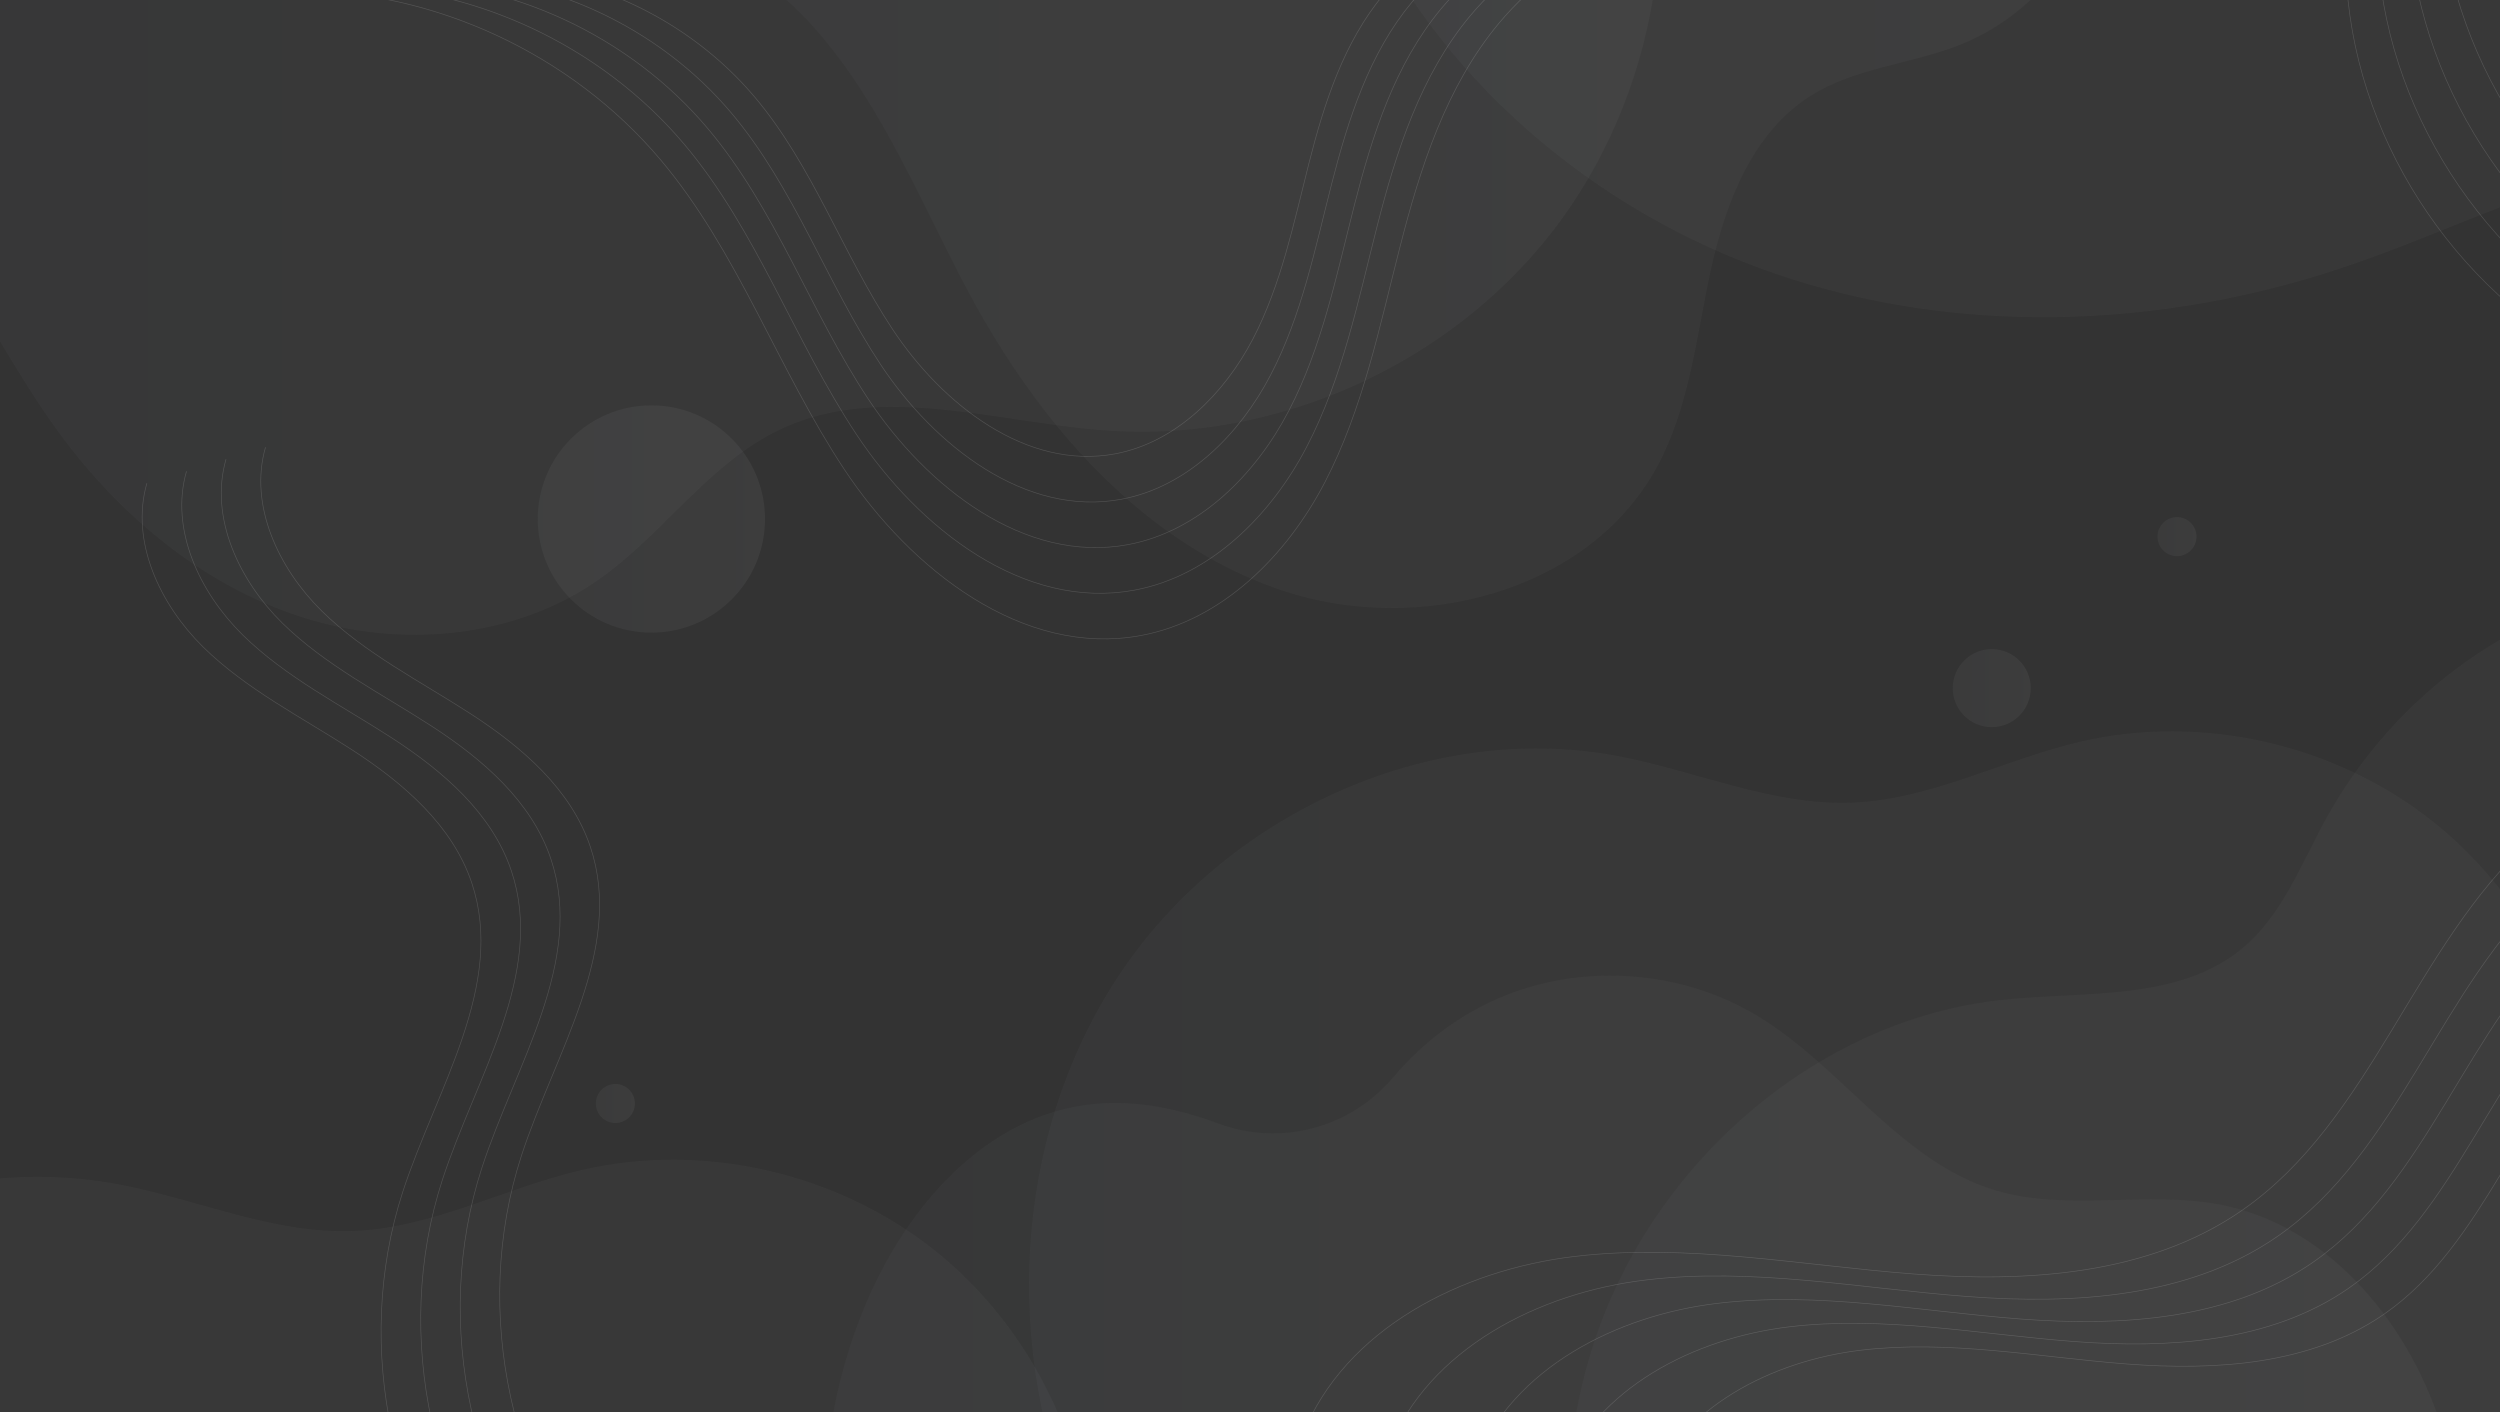 <?xml version="1.0" encoding="utf-8"?>
<!-- Generator: Adobe Illustrator 26.0.3, SVG Export Plug-In . SVG Version: 6.00 Build 0)  -->
<svg version="1.1" id="OBJECTS" xmlns="http://www.w3.org/2000/svg" xmlns:xlink="http://www.w3.org/1999/xlink" x="0px" y="0px"
	 viewBox="0 0 2000 1130" style="enable-background:new 0 0 2000 1130;" xml:space="preserve">
<rect x="0" y="0" width="2000" height="1130" fill="#333333" stroke="none"/>
<g>
	<defs>
		<rect id="SVGID_1_" width="2000" height="1130"/>
	</defs>
	<clipPath id="SVGID_00000004516441956119584640000014031994335523169155_">
		<use xlink:href="#SVGID_1_"  style="overflow:visible;"/>
	</clipPath>
	
		<linearGradient id="SVGID_00000046299596580386446330000009806567093163816334_" gradientUnits="userSpaceOnUse" x1="823.355" y1="1070.565" x2="2184.894" y2="1070.565">
		<stop  offset="0" style="stop-color:#D1D5DE"/>
		<stop  offset="1" style="stop-color:#FEFEFE"/>
	</linearGradient>
	
		<path style="opacity:3.000000e-02;clip-path:url(#SVGID_00000004516441956119584640000014031994335523169155_);fill:url(#SVGID_00000046299596580386446330000009806567093163816334_);" d="
		M2052.2,1279.5c-20.1-57.6-14.6-120.9-4-181.1c10.6-60.1,26.1-120,25.3-181.1c-1.3-99.7-49.1-198-127.1-260
		c-78-62.1-184.8-86.5-282-64c-61.4,14.3-119.2,46.2-182.2,48.8c-64.7,2.7-126.2-25.9-189.8-37.6
		c-151.2-27.8-313.3,48.3-397.9,176.7c-84.6,128.3-92.6,300.5-30.7,441.2s188.9,248.6,334.2,298.6c145.4,50,307.2,44.2,453-4.4
		c71.5-23.8,139.6-57.6,212.1-78.1c72.5-20.6,152.6-27,221.5,3.5l100.1-52.9C2123.9,1387.6,2072.3,1337.2,2052.2,1279.5z"/>
	
		<linearGradient id="SVGID_00000178177953716861163460000013151437096310834054_" gradientUnits="userSpaceOnUse" x1="-375.693" y1="1413.203" x2="985.846" y2="1413.203">
		<stop  offset="0" style="stop-color:#D1D5DE"/>
		<stop  offset="1" style="stop-color:#FEFEFE"/>
	</linearGradient>
	
		<path style="opacity:3.000000e-02;clip-path:url(#SVGID_00000004516441956119584640000014031994335523169155_);fill:url(#SVGID_00000178177953716861163460000013151437096310834054_);" d="
		M853.2,1622.2c-20.1-57.6-14.6-120.9-4-181.1c10.6-60.1,26.1-120,25.3-181.1c-1.3-99.7-49.1-198-127.1-260s-184.8-86.5-282-64
		c-61.4,14.3-119.2,46.2-182.2,48.8c-64.7,2.7-126.2-25.9-189.8-37.6c-151.2-27.8-313.3,48.3-397.9,176.7
		c-84.6,128.3-92.6,300.5-30.7,441.2c61.9,140.7,188.9,248.6,334.2,298.6c145.4,50,307.2,44.2,453-4.4
		c71.5-23.8,139.6-57.6,212.1-78.1c72.5-20.6,152.6-27,221.5,3.5l100.1-52.9C924.8,1730.2,873.3,1679.8,853.2,1622.2z"/>
	
		<linearGradient id="SVGID_00000159469202025300432420000010009187080287162030_" gradientUnits="userSpaceOnUse" x1="1045.257" y1="-231.632" x2="2406.796" y2="-231.632">
		<stop  offset="0" style="stop-color:#D1D5DE"/>
		<stop  offset="1" style="stop-color:#FEFEFE"/>
	</linearGradient>
	
		<path style="opacity:3.000000e-02;clip-path:url(#SVGID_00000004516441956119584640000014031994335523169155_);fill:url(#SVGID_00000159469202025300432420000010009187080287162030_);" d="
		M2274.1-22.7c-20.1-57.6-14.6-120.9-4-181.1c10.6-60.1,26.1-120,25.3-181.1c-1.3-99.7-49.1-198-127.1-260s-184.8-86.5-282-64
		c-61.4,14.3-119.2,46.2-182.2,48.8c-64.7,2.7-126.2-25.9-189.8-37.6c-151.2-27.8-313.3,48.3-397.9,176.7
		c-84.6,128.3-92.6,300.5-30.7,441.2C1147.7,61,1274.7,169,1420,218.9c145.4,50,307.2,44.2,453-4.4c71.5-23.8,139.6-57.6,212.1-78.1
		c72.5-20.6,152.6-27,221.5,3.5L2406.8,87C2345.8,85.4,2294.2,35,2274.1-22.7z"/>
	
		<linearGradient id="SVGID_00000093855078417349404560000017246711444869744001_" gradientUnits="userSpaceOnUse" x1="0" y1="253.782" x2="1322.187" y2="253.782">
		<stop  offset="0" style="stop-color:#D1D5DE"/>
		<stop  offset="1" style="stop-color:#FEFEFE"/>
	</linearGradient>
	
		<path style="opacity:3.000000e-02;clip-path:url(#SVGID_00000004516441956119584640000014031994335523169155_);fill:url(#SVGID_00000093855078417349404560000017246711444869744001_);" d="
		M1322.2-0.2c-11.3,67.2-38.6,131.7-80.4,185.6c-82.6,106.2-219.4,167.9-353.7,159.2c-14.3-0.9-28.6-2.5-43.1-4.5
		c-75.4-10.1-152.3-28.5-219.9,3c-57.4,26.7-94.2,84.1-146,120.5c-67.8,47.6-159.1,55.4-238,30c-78.9-25.4-145.7-81.2-194.5-148.2
		C29.7,322.2,14.8,297.7,0,273.1V-0.2H1322.2z"/>
	
		<linearGradient id="SVGID_00000162344344667952413770000006320546481351017361_" gradientUnits="userSpaceOnUse" x1="662.471" y1="969.553" x2="1958.285" y2="969.553">
		<stop  offset="0" style="stop-color:#D1D5DE"/>
		<stop  offset="1" style="stop-color:#FEFEFE"/>
	</linearGradient>
	
		<path style="opacity:3.000000e-02;clip-path:url(#SVGID_00000004516441956119584640000014031994335523169155_);fill:url(#SVGID_00000162344344667952413770000006320546481351017361_);" d="
		M1958.3,1158.8H662.5c3.9-36.5,13.1-72.6,26.5-106.8c31.3-79.8,93.8-155.8,178.6-167.9c36.6-5.2,72.5,1.9,107.3,14.8
		c49.9,18.5,105.7,3.4,139.9-37.3c24.2-28.7,55.2-51.7,90.1-65.5c64.6-25.6,141.1-19.4,200.7,16.4c17.7,10.6,33.9,23.6,49.5,37.4
		c44.5,39.3,84.6,85.2,140.6,102.2c58.3,17.7,122.1-0.1,181.8,11.9c87.6,17.5,152,97.4,177.4,183.1
		C1956.2,1150.8,1957.3,1154.8,1958.3,1158.8z"/>
	
		<linearGradient id="SVGID_00000136395323228148184040000013149221627900353927_" gradientUnits="userSpaceOnUse" x1="629.12" y1="243.033" x2="1624.613" y2="243.033">
		<stop  offset="0" style="stop-color:#D1D5DE"/>
		<stop  offset="1" style="stop-color:#FEFEFE"/>
	</linearGradient>
	
		<path style="opacity:3.000000e-02;clip-path:url(#SVGID_00000004516441956119584640000014031994335523169155_);fill:url(#SVGID_00000136395323228148184040000013149221627900353927_);" d="
		M1624.6-0.2c-16.7,15.5-36.1,28.1-57.7,36.5c-39,15.1-82.9,18-118.2,40.2c-46.6,29.3-68.2,85.5-80,139.2
		c-11.7,53.8-17,110.2-43.5,158.5c-54.9,100-191.3,134.4-299.5,98.2c-72-24.2-132.2-72.9-180.7-132.2
		c-24.3-29.8-45.7-62.2-64.2-95.5c-41.7-75.3-72.3-158.3-129.5-222.6c-6.9-7.8-14.3-15.2-22.2-22.2H1624.6z"/>
	
		<linearGradient id="SVGID_00000093890731972026658100000001837869584368961420_" gradientUnits="userSpaceOnUse" x1="1256.738" y1="813.793" x2="2232.258" y2="813.793">
		<stop  offset="0" style="stop-color:#D1D5DE"/>
		<stop  offset="1" style="stop-color:#FEFEFE"/>
	</linearGradient>
	
		<path style="opacity:3.000000e-02;clip-path:url(#SVGID_00000004516441956119584640000014031994335523169155_);fill:url(#SVGID_00000093890731972026658100000001837869584368961420_);" d="
		M2232.3,480.9v677.9h-975.5c3.3-28.6,9.3-56.9,18.3-84.4c30.4-93.1,96.4-174.7,180.1-224.6c44.2-26.4,93.4-44,144.9-49.7
		c67-7.5,142.6,1.5,194.2-41.8c31.1-26.1,46.2-65.9,65.5-101.5c55.1-101.4,159-179.1,274.2-187.3
		C2167,467.1,2200.4,471.2,2232.3,480.9z"/>
	
		<linearGradient id="SVGID_00000020375809125058654950000005145986725882305212_" gradientUnits="userSpaceOnUse" x1="430.213" y1="415.231" x2="611.982" y2="415.231">
		<stop  offset="0" style="stop-color:#D1D5DE"/>
		<stop  offset="1" style="stop-color:#FEFEFE"/>
	</linearGradient>
	
		<circle style="opacity:5.000000e-02;clip-path:url(#SVGID_00000004516441956119584640000014031994335523169155_);fill:url(#SVGID_00000020375809125058654950000005145986725882305212_);" cx="521.1" cy="415.2" r="90.9"/>
	
		<linearGradient id="SVGID_00000062170306770621510080000015656492173076464773_" gradientUnits="userSpaceOnUse" x1="1562.215" y1="550.45" x2="1624.613" y2="550.45">
		<stop  offset="0" style="stop-color:#D1D5DE"/>
		<stop  offset="1" style="stop-color:#FEFEFE"/>
	</linearGradient>
	
		<circle style="opacity:5.000000e-02;clip-path:url(#SVGID_00000004516441956119584640000014031994335523169155_);fill:url(#SVGID_00000062170306770621510080000015656492173076464773_);" cx="1593.4" cy="550.5" r="31.2"/>
	
		<linearGradient id="SVGID_00000180347720690673459480000011977542194212093324_" gradientUnits="userSpaceOnUse" x1="476.726" y1="882.826" x2="507.925" y2="882.826">
		<stop  offset="0" style="stop-color:#D1D5DE"/>
		<stop  offset="1" style="stop-color:#FEFEFE"/>
	</linearGradient>
	
		<path style="opacity:5.000000e-02;clip-path:url(#SVGID_00000004516441956119584640000014031994335523169155_);fill:url(#SVGID_00000180347720690673459480000011977542194212093324_);" d="
		M507.9,882.8c0,8.6-7,15.6-15.6,15.6c-8.6,0-15.6-7-15.6-15.6c0-8.6,7-15.6,15.6-15.6C500.9,867.2,507.9,874.2,507.9,882.8z"/>
	
		<linearGradient id="SVGID_00000180341671124912198800000011464939882702536322_" gradientUnits="userSpaceOnUse" x1="1726.027" y1="429.326" x2="1757.226" y2="429.326">
		<stop  offset="0" style="stop-color:#D1D5DE"/>
		<stop  offset="1" style="stop-color:#FEFEFE"/>
	</linearGradient>
	
		<path style="opacity:5.000000e-02;clip-path:url(#SVGID_00000004516441956119584640000014031994335523169155_);fill:url(#SVGID_00000180341671124912198800000011464939882702536322_);" d="
		M1757.2,429.3c0,8.6-7,15.6-15.6,15.6s-15.6-7-15.6-15.6c0-8.6,7-15.6,15.6-15.6S1757.2,420.7,1757.2,429.3z"/>
	<g style="opacity:0.15;clip-path:url(#SVGID_00000004516441956119584640000014031994335523169155_);">
		<path style="fill:none;stroke:#FFFFFF;stroke-width:0.5;stroke-miterlimit:10;" d="M236.5-7.7C347.4-7.8,457.2,43.2,528.6,128
			c61.9,73.5,93.8,167.5,146.9,247.6c53.1,80.1,142.8,150.4,237.3,132.8c64.9-12.1,116.5-63.8,147-122.4s43.7-124.2,60.1-188.1
			c16.3-63.9,37.1-128.9,79.4-179.5c53.6-64.2,140.6-98.9,223.7-89.1"/>
		<path style="fill:none;stroke:#FFFFFF;stroke-width:0.5;stroke-miterlimit:10;" d="M273.7-11.7C377.6-11.8,480.5,36,547.5,115.5
			c58,68.9,87.9,157,137.7,232.1c49.8,75.1,133.8,141,222.4,124.5c60.8-11.3,109.2-59.8,137.8-114.7c28.6-54.9,41-116.4,56.3-176.4
			c15.3-59.9,34.8-120.8,74.4-168.3c50.2-60.2,131.8-92.7,209.7-83.6"/>
		<path style="fill:none;stroke:#FFFFFF;stroke-width:0.5;stroke-miterlimit:10;" d="M310.8-15.8c97-0.1,193.1,44.5,255.5,118.7
			c54.2,64.3,82,146.5,128.5,216.6c46.5,70.1,124.9,131.6,207.6,116.2c56.8-10.6,101.9-55.8,128.6-107
			c26.7-51.2,38.2-108.6,52.5-164.6c14.3-55.9,32.4-112.7,69.4-157.1c46.9-56.2,123-86.5,195.7-78"/>
		<path style="fill:none;stroke:#FFFFFF;stroke-width:0.5;stroke-miterlimit:10;" d="M347.9-19.8c90-0.1,179.3,41.4,237.2,110.2
			c50.3,59.7,76.2,136,119.3,201.1s116,122.2,192.7,107.9c52.7-9.8,94.6-51.8,119.4-99.4c24.8-47.5,35.5-100.9,48.8-152.8
			c13.3-51.9,30.1-104.7,64.5-145.8C1173.3-50.8,1244-79,1311.5-71"/>
		<path style="fill:none;stroke:#FFFFFF;stroke-width:0.5;stroke-miterlimit:10;" d="M385-23.9C468.1-24,550.5,14.3,604,77.9
			c46.4,55.1,70.3,125.5,110.1,185.6c39.8,60.1,107,112.7,177.9,99.6c48.6-9.1,87.3-47.9,110.2-91.7c22.9-43.9,32.8-93.1,45-141
			c12.2-47.9,27.8-96.6,59.5-134.6c40.2-48.2,105.4-74.1,167.7-66.8"/>
	</g>
	<g style="opacity:0.15;clip-path:url(#SVGID_00000004516441956119584640000014031994335523169155_);">
		<path style="fill:none;stroke:#FFFFFF;stroke-width:0.5;stroke-miterlimit:10;" d="M1048.3,1352.2
			c-18.3-66.9-31.7-139.9-6.1-204.4c33.6-84.5,126.8-131.8,217.1-142.6c90.3-10.8,181.2,7.1,271.8,14c90.7,6.9,187.8,0.9,262.5-50.9
			c103.6-71.8,137.7-211.8,231.2-296.4c78-70.5,195.7-93.8,294.6-58.2"/>
		<path style="fill:none;stroke:#FFFFFF;stroke-width:0.5;stroke-miterlimit:10;" d="M1117,1352.2c-17.3-63.3-30-132.3-5.8-193.3
			c31.8-79.9,119.9-124.7,205.3-134.9c85.4-10.3,171.4,6.7,257.2,13.2c85.8,6.5,177.6,0.9,248.3-48.1c98-68,130.2-200.4,218.7-280.4
			c73.8-66.7,185.1-88.7,278.7-55.1"/>
		<path style="fill:none;stroke:#FFFFFF;stroke-width:0.5;stroke-miterlimit:10;" d="M1185.6,1352.2
			c-16.4-59.7-28.3-124.8-5.4-182.3c30-75.4,113.1-117.6,193.6-127.2c80.5-9.7,161.6,6.3,242.5,12.5c80.9,6.1,167.5,0.8,234.1-45.4
			c92.4-64.1,122.8-189,206.2-264.4c69.6-62.9,174.5-83.7,262.8-51.9"/>
		<path style="fill:none;stroke:#FFFFFF;stroke-width:0.5;stroke-miterlimit:10;" d="M1254.3,1352.2
			c-15.4-56.1-26.6-117.2-5.1-171.2c28.1-70.8,106.2-110.4,181.9-119.5c75.6-9.1,151.8,5.9,227.8,11.7c76,5.8,157.3,0.8,220-42.6
			c86.8-60.2,115.3-177.5,193.7-248.4c65.3-59.1,164-78.6,246.9-48.8"/>
		<path style="fill:none;stroke:#FFFFFF;stroke-width:0.5;stroke-miterlimit:10;" d="M1323,1352.2c-14.4-52.5-24.9-109.6-4.8-160.2
			c26.3-66.2,99.4-103.3,170.2-111.8c70.8-8.5,142,5.5,213.1,11c71.1,5.4,147.2,0.7,205.8-39.9c81.2-56.3,107.9-166.1,181.2-232.4
			c61.1-55.3,153.4-73.5,231-45.6"/>
	</g>
	<g style="opacity:0.15;clip-path:url(#SVGID_00000004516441956119584640000014031994335523169155_);">
		<path style="fill:none;stroke:#FFFFFF;stroke-width:0.5;stroke-miterlimit:10;" d="M212.4,357.8c-13.4,46.6,10.5,97,45,131
			c34.6,34,78.8,56.1,119.5,82.5c40.7,26.4,80,60.2,95.4,106.2c27.4,81.8-28.5,165.1-55.2,247.2c-40.3,124.2-8.9,269,79.3,365.3"/>
		<path style="fill:none;stroke:#FFFFFF;stroke-width:0.5;stroke-miterlimit:10;" d="M180.8,367.4c-13.4,46.6,10.5,97,45,131
			c34.6,34,78.8,56.1,119.5,82.5c40.7,26.4,80,60.2,95.4,106.2c27.4,81.8-28.5,165.1-55.2,247.2c-40.3,124.2-8.9,269,79.3,365.3"/>
		<path style="fill:none;stroke:#FFFFFF;stroke-width:0.5;stroke-miterlimit:10;" d="M149.2,377c-13.4,46.6,10.5,97,45,131
			c34.6,34,78.8,56.1,119.5,82.5c40.7,26.4,80,60.2,95.4,106.2c27.4,81.8-28.5,165.1-55.2,247.2c-40.3,124.2-8.9,269,79.3,365.3"/>
		<path style="fill:none;stroke:#FFFFFF;stroke-width:0.5;stroke-miterlimit:10;" d="M117.5,386.6c-13.4,46.6,10.5,97,45,131
			c34.6,34,78.8,56.1,119.5,82.5c40.7,26.4,80,60.2,95.4,106.2c27.4,81.8-28.5,165.1-55.2,247.2c-40.3,124.2-8.9,269,79.3,365.3"/>
	</g>
	<g style="opacity:0.15;clip-path:url(#SVGID_00000004516441956119584640000014031994335523169155_);">
		<path style="fill:none;stroke:#FFFFFF;stroke-width:0.5;stroke-miterlimit:10;" d="M1535.6-498.5c6.8,48,49.1,84.3,94.5,101.3
			c45.4,17,94.8,19.1,142.7,26.7c47.9,7.6,97.6,22.4,130.3,58.1c58.3,63.6,41.2,162.4,50.4,248.3
			c13.8,129.8,101.5,249.3,221.2,301.3"/>
		<path style="fill:none;stroke:#FFFFFF;stroke-width:0.5;stroke-miterlimit:10;" d="M1510.6-476.9c6.8,48,49.1,84.3,94.5,101.3
			c45.4,17,94.8,19.1,142.7,26.7c47.9,7.6,97.6,22.4,130.3,58.1c58.3,63.6,41.2,162.4,50.4,248.3
			c13.8,129.8,101.5,249.3,221.2,301.3"/>
		<path style="fill:none;stroke:#FFFFFF;stroke-width:0.5;stroke-miterlimit:10;" d="M1485.6-455.2c6.8,48,49.1,84.3,94.5,101.3
			c45.4,17,94.8,19.1,142.7,26.7c47.9,7.6,97.6,22.4,130.3,58.1c58.3,63.6,41.2,162.4,50.4,248.3
			c13.8,129.8,101.5,249.3,221.2,301.3"/>
		<path style="fill:none;stroke:#FFFFFF;stroke-width:0.5;stroke-miterlimit:10;" d="M1460.6-433.5c6.8,48,49.1,84.3,94.5,101.3
			c45.4,17,94.8,19.1,142.7,26.7c47.9,7.6,97.6,22.4,130.3,58.1c58.3,63.6,41.2,162.4,50.4,248.3
			c13.8,129.8,101.5,249.3,221.2,301.3"/>
	</g>
</g>
</svg>
